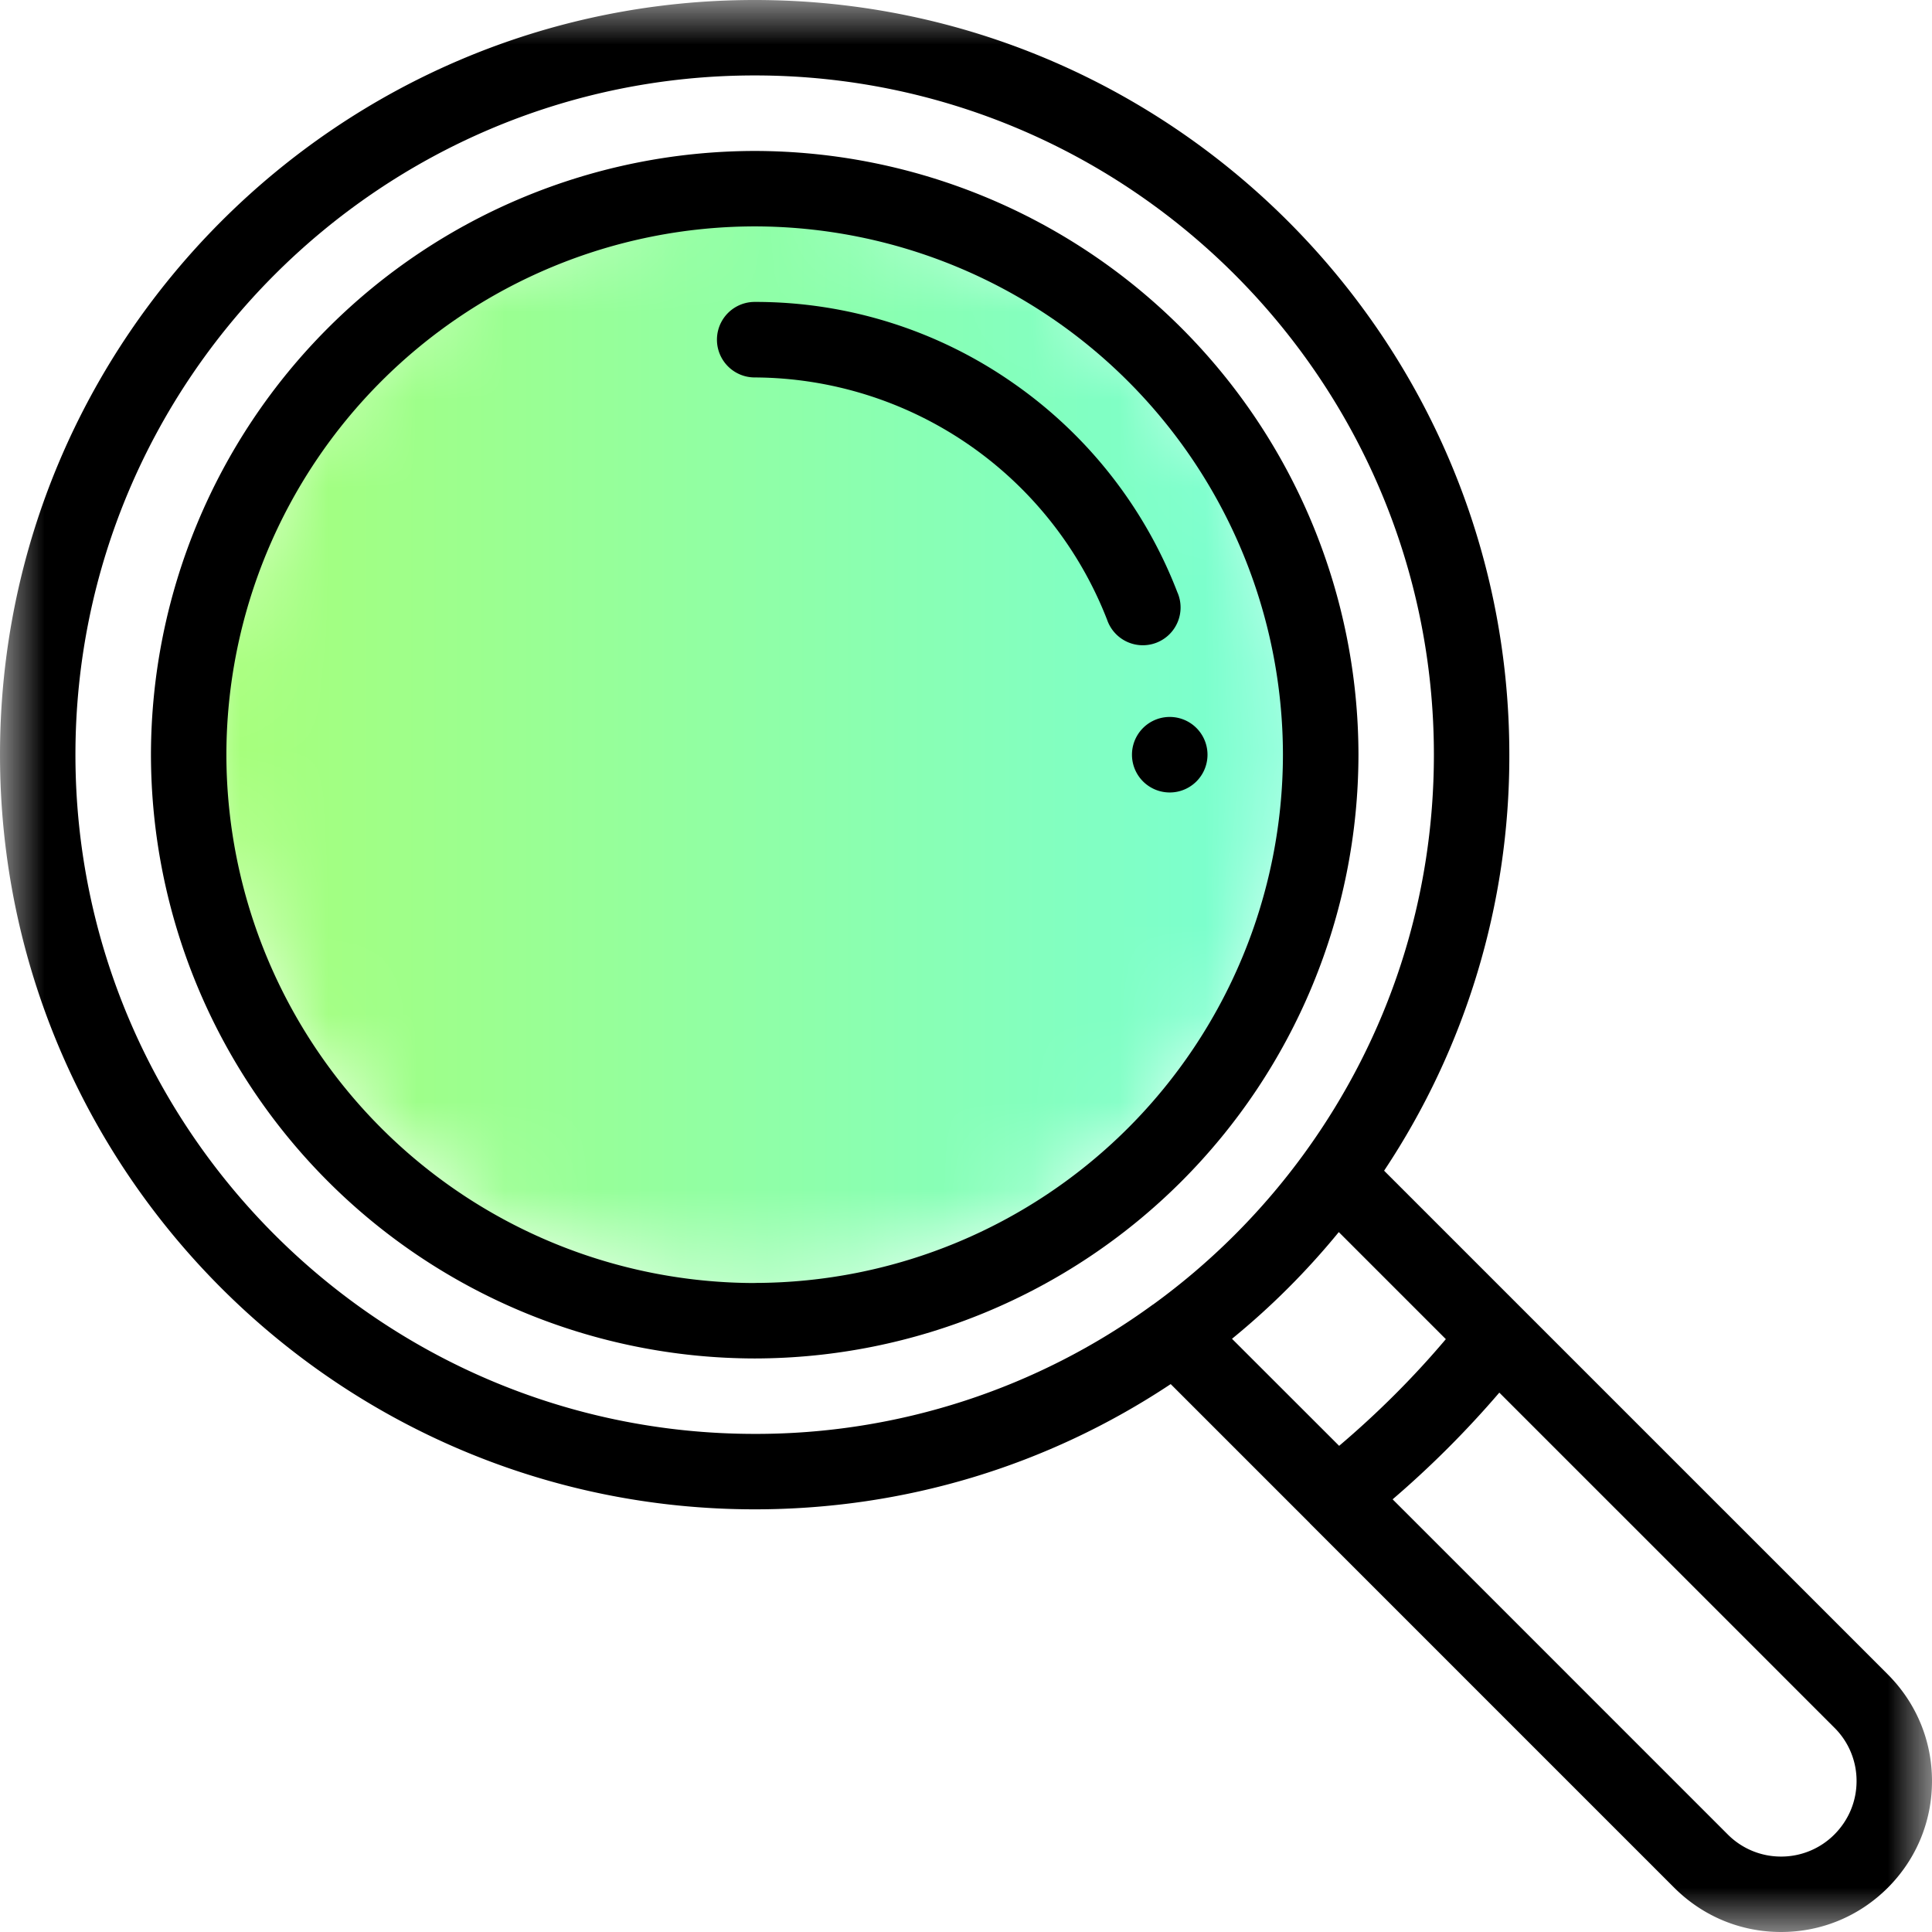 <svg width="22" height="22" viewBox="0 0 22 22" xmlns="http://www.w3.org/2000/svg" xmlns:xlink="http://www.w3.org/1999/xlink">
    <defs>
        <path d="M0 6.375a6.375 6.375 0 0 0 12.749 0A6.374 6.374 0 1 0 0 6.375" id="bniormyuna"/>
        <path id="cqdnlj4j1d" d="M0 0h22v22H0z"/>
        <linearGradient x1="-.001%" y1="49.999%" x2="100.001%" y2="49.999%" id="t8hna2e3bb">
            <stop stop-color="#A8FF77" offset="0%"/>
            <stop stop-color="#77FFD6" offset="100%"/>
        </linearGradient>
    </defs>
    <g fill="none" fill-rule="evenodd">
        <g transform="translate(2.234 2.046)">
            <mask id="abf5okox3c" fill="#fff">
                <use xlink:href="#bniormyuna"/>
            </mask>
            <path d="M0 6.375a6.375 6.375 0 0 0 12.749 0A6.374 6.374 0 1 0 0 6.375" fill="url(#t8hna2e3bb)" mask="url(#abf5okox3c)"/>
        </g>
        <path d="M13.32 8.164a.43.43 0 1 0 0 .86.43.43 0 0 0 0-.86" fill="#000"/>
        <g>
            <mask id="mpskxjt6he" fill="#fff">
                <use xlink:href="#cqdnlj4j1d"/>
            </mask>
            <path d="M20.889 20.889a.854.854 0 0 1-.608.252.854.854 0 0 1-.607-.252l-3.816-3.816c.435-.373.842-.78 1.215-1.215l3.816 3.816a.852.852 0 0 1 .252.607c0 .23-.09.445-.252.608zm-6.86-5.644c.446-.364.852-.77 1.216-1.215l1.219 1.219c-.37.438-.778.844-1.215 1.215l-1.22-1.219zm-.9-.39a7.669 7.669 0 0 1-4.535 1.473c-4.265 0-7.735-3.47-7.735-7.734C.86 4.329 4.33.859 8.594.859c4.265 0 7.734 3.47 7.734 7.735 0 1.64-.51 3.208-1.472 4.535a7.774 7.774 0 0 1-1.727 1.727zm8.367 4.211-5.735-5.735a8.517 8.517 0 0 0 1.426-4.737C17.187 3.855 13.332 0 8.594 0 3.855 0 0 3.855 0 8.594c0 4.738 3.855 8.593 8.594 8.593 1.7 0 3.33-.492 4.737-1.426l1.585 1.585v.001l4.15 4.15c.325.324.756.503 1.215.503.46 0 .89-.179 1.215-.503.325-.325.504-.756.504-1.216 0-.459-.179-.89-.504-1.215z" fill="#000" mask="url(#mpskxjt6he)"/>
        </g>
        <path d="M8.594 14.61a6.022 6.022 0 0 1-6.016-6.016 6.022 6.022 0 0 1 6.016-6.016 6.022 6.022 0 0 1 6.015 6.016 6.022 6.022 0 0 1-6.015 6.015m0-12.89a6.883 6.883 0 0 0-6.875 6.875 6.883 6.883 0 0 0 6.875 6.875 6.883 6.883 0 0 0 6.875-6.875 6.883 6.883 0 0 0-6.875-6.875" fill="#000"/>
        <path d="M13.409 6.75a5.157 5.157 0 0 0-1.863-2.382 5.12 5.12 0 0 0-2.952-.93.43.43 0 0 0 0 .86 4.327 4.327 0 0 1 4.013 2.76.43.43 0 1 0 .802-.309" fill="#000"/>
    </g>
</svg>
